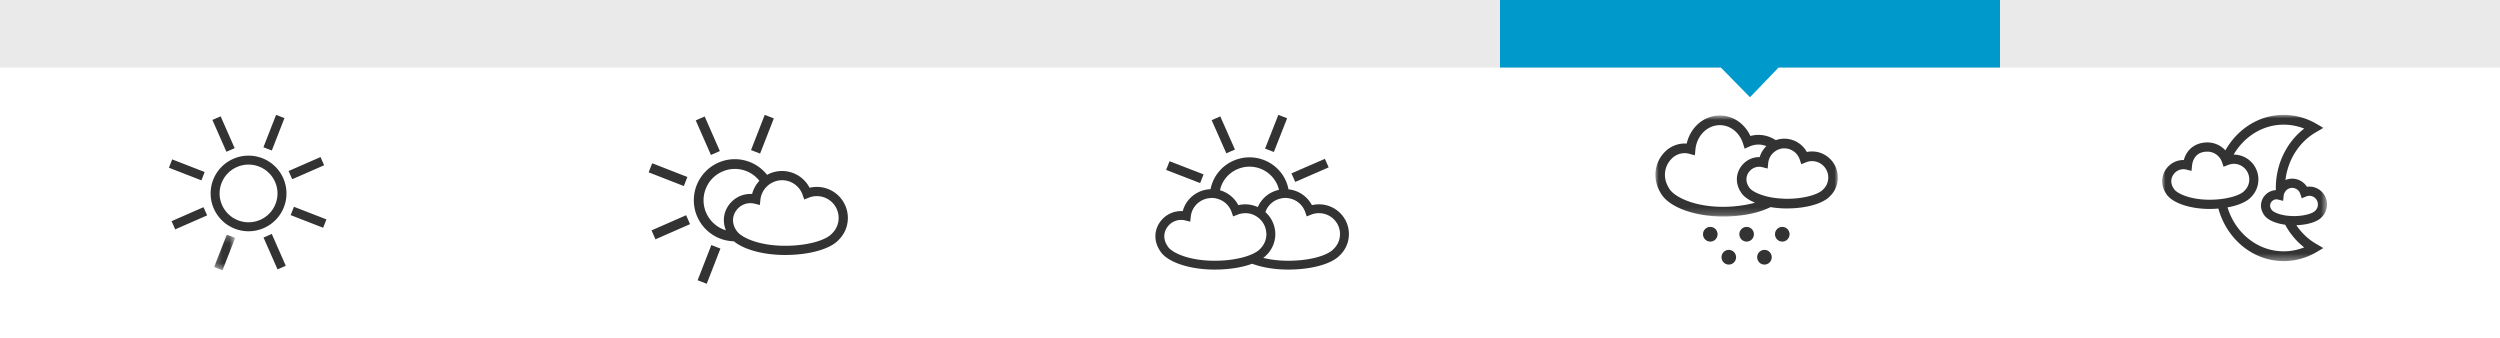 <svg xmlns="http://www.w3.org/2000/svg" xmlns:xlink="http://www.w3.org/1999/xlink" width="370" height="50"><defs><path id="a" d="M.23.246h3.115V5.52H.23z"/><path id="c" d="M0 .84h27v14.95H0z"/><path id="e" d="M0 0h24.402v21.644H0z"/></defs><g fill="none" fill-rule="evenodd"><path fill="#EAEAEA" d="M0 0h370v10H0z"/><path fill="#09C" d="M222 0h74v10h-32.778L259 14.39 254.689 10H222z"/><path fill="#333" d="M36.783 23.034c-.753 0-1.52.151-2.252.473a5.586 5.586 0 00-2.885 7.37 5.615 5.615 0 007.396 2.876 5.588 5.588 0 002.884-7.371 5.615 5.615 0 00-5.143-3.348m0 1.326c1.7 0 3.24 1.003 3.923 2.555a4.222 4.222 0 01.07 3.265 4.246 4.246 0 01-2.27 2.357 4.288 4.288 0 01-5.642-2.193 4.226 4.226 0 01-.067-3.265 4.247 4.247 0 012.268-2.357 4.273 4.273 0 011.718-.362m-3.273-1.899l-2.075-4.71 1.22-.533 2.074 4.71zm7.564 17.404l-2.073-4.709 1.22-.534 2.073 4.71zm2.173-13.339l-.536-1.215 4.726-2.066.535 1.214zm-17.318 7.42l-.536-1.216 4.726-2.066.536 1.215zm14.297-11.671l-1.24-.483L40.86 17l1.24.482zm7.6 11.435l-4.808-1.87.483-1.237 4.809 1.869zm-18.018-7.016L25 24.824l.482-1.235 4.809 1.868z"/><g transform="translate(31.462 34.48)"><mask id="b" fill="#fff"><use xlink:href="#a"/></mask><path fill="#333" d="M1.47 5.52L.23 5.038 2.105.246l1.24.482z" mask="url(#b)"/></g><path d="M102.971 17.817l2.247 5.119 1.321-.579-2.247-5.12zm-6.544 16.281l.58 1.321 5.12-2.246-.58-1.321zM113.183 17l-2.032 5.209 1.343.524 2.033-5.208zM96 25.506l5.209 2.03.524-1.342-5.208-2.033zm7.249 15.969l1.345.525 2.03-5.209-1.344-.524zm19.87-6.896l-.03.029c-.788.85-3.284 1.766-6.902 1.766-2.351 0-4.186-.441-5.436-.99-.83-.364-1.391-.77-1.657-1.136-.028-.038-.073-.08-.094-.115l-.027-.045c-.735-1.082-.625-2.367.282-3.274a2.565 2.565 0 012.438-.668l.766.195.082-.785c.058-.56.265-1.066.566-1.5.296-.424.69-.768 1.15-1.008a3.205 3.205 0 011.488-.375c1.375 0 2.6.874 3.047 2.175l.233.68.667-.27a3.226 3.226 0 014.427 2.988c0 .89-.355 1.718-1 2.333m-18.6-3.074a4.61 4.61 0 01-.072-3.55 4.61 4.61 0 012.457-2.562 4.615 4.615 0 015.487 1.366 4.571 4.571 0 00-1.08 1.952 3.933 3.933 0 00-3.021 1.138c-1.161 1.16-1.458 2.78-.853 4.236a4.647 4.647 0 01-2.917-2.58m16.376-3.844c-.365 0-.725.042-1.077.127a4.59 4.59 0 00-6.29-1.911 6.087 6.087 0 00-4.764-2.32 6.081 6.081 0 00-5.565 8.527 6.074 6.074 0 005.41 3.628c1.49 1.227 4.367 2.026 7.577 2.026 3.546 0 6.637-.857 7.888-2.186a4.545 4.545 0 001.408-3.305 4.591 4.591 0 00-4.587-4.586" fill="#333"/><g fill="#333"><path d="M179.325 17.783l2.171 4.905 1.277-.554-2.171-4.907zm12.369 9.14l-.561-1.266 4.95-2.152.559 1.265zM189.196 17l-1.964 4.991 1.298.504 1.965-4.992zM177.62 27.098l-5.034-1.948.505-1.287 5.036 1.947z"/><path d="M197.353 36.87l-.028.028c-.763.816-3.176 1.693-6.673 1.693-1.432 0-2.667-.17-3.693-.424.155-.119.306-.237.426-.364a4.335 4.335 0 001.362-3.167c0-.343-.05-.674-.125-.995a4.323 4.323 0 00-1.342-2.248 3.073 3.073 0 012.102-1.971c.27-.076.549-.128.843-.128.194 0 .383.023.571.058a3.103 3.103 0 012.374 2.026l.225.651.645-.257a3.1 3.1 0 011.164-.224c1.719 0 3.116 1.386 3.116 3.088 0 .852-.344 1.645-.967 2.235m-13.736 1.3c-1.06.251-2.35.42-3.856.42-3.937 0-6.433-1.257-6.948-2.148l-.027-.043c-.71-1.037-.603-2.268.274-3.138a2.492 2.492 0 012.356-.64l.74.188.08-.753c.156-1.482 1.348-2.608 2.82-2.737.093-.009.183-.026.276-.026.403 0 .79.085 1.148.227a3.086 3.086 0 011.798 1.857l.226.651.645-.257a3.106 3.106 0 011.058-.214c.036-.001.07-.01.106-.01.99 0 1.863.47 2.435 1.186a3.03 3.03 0 01.655 1.66c.007.082.024.16.024.242 0 .852-.343 1.645-.967 2.235l-.028.027c-.225.241-.61.485-1.11.712a9.344 9.344 0 01-1.705.561M180.75 27.5a4.429 4.429 0 012.375-2.455 4.479 4.479 0 011.8-.377 4.491 4.491 0 014.109 2.66c.11.25.191.508.253.77a4.395 4.395 0 00-3.133 2.552 4.416 4.416 0 00-2.883-.286 4.427 4.427 0 00-2.71-2.204c.051-.222.104-.444.19-.66m14.453 2.74c-.353 0-.7.042-1.041.124a4.43 4.43 0 00-3.466-2.344 5.822 5.822 0 00-.386-1.246c-.968-2.186-3.125-3.489-5.387-3.489-.788.001-1.59.16-2.358.493A5.828 5.828 0 00179.16 28c-1.966.076-3.62 1.402-4.112 3.247a3.83 3.83 0 00-2.922 1.09c-1.318 1.308-1.496 3.226-.444 4.778.972 1.64 4.285 2.783 8.079 2.783 2.13 0 4.09-.318 5.559-.864 1.461.542 3.328.864 5.332.864 3.428 0 6.416-.821 7.625-2.095a4.338 4.338 0 001.361-3.167c0-2.424-1.988-4.396-4.434-4.396"/></g><path fill="#333" d="M254.202 34.668c0 .603-.483 1.09-1.08 1.09-.596 0-1.08-.487-1.08-1.09 0-.603.484-1.09 1.08-1.09.597 0 1.08.487 1.08 1.09m5.378 0c0 .603-.484 1.09-1.08 1.09-.596 0-1.08-.487-1.08-1.09 0-.603.484-1.09 1.08-1.09.596 0 1.08.487 1.08 1.09m5.277 0c0 .603-.484 1.09-1.08 1.09-.597 0-1.08-.487-1.08-1.09 0-.603.483-1.09 1.08-1.09.596 0 1.08.487 1.08 1.09m-7.915 3.402c0 .603-.484 1.09-1.08 1.09-.597 0-1.08-.487-1.08-1.09 0-.603.483-1.091 1.08-1.091.596 0 1.08.488 1.08 1.09m5.276.001c0 .603-.483 1.09-1.08 1.09-.596 0-1.08-.487-1.08-1.09 0-.603.484-1.091 1.08-1.091.597 0 1.08.488 1.08 1.09"/><g transform="translate(245 16.252)"><mask id="d" fill="#fff"><use xlink:href="#c"/></mask><path fill="#333" d="M24.84 11.771l-.031.03c-.623.68-2.67 1.368-5.373 1.368-.23 0-.44-.017-.658-.028-.72-.034-1.373-.12-1.952-.243-1.64-.35-2.697-.973-2.967-1.447l-.028-.047c-.54-.801-.46-1.751.204-2.421a1.841 1.841 0 011.783-.493l.795.205.085-.824a2.407 2.407 0 01.97-1.693 2.374 2.374 0 011.416-.474c.017 0 .032.006.05.006a2.396 2.396 0 012.218 1.629l.243.712.693-.281c.285-.117.588-.177.897-.177 1.322 0 2.398 1.088 2.398 2.424 0 .669-.264 1.292-.744 1.754M10.03 14.36c-2.527 0-4.342-.502-5.42-.923-1.29-.504-2.266-1.197-2.609-1.853l-.025-.046c-.859-1.388-.732-3.035.325-4.196.55-.603 1.27-.927 2.016-.927a2.6 2.6 0 01.71.1l.814.226.08-.849c.197-2.065 1.752-3.621 3.616-3.621 1.543 0 2.923 1.092 3.432 2.72l.237.758.722-.32a3.29 3.29 0 011.34-.285c.405 0 .788.092 1.151.228a3.84 3.84 0 00-.986 1.63 3.277 3.277 0 00-2.398.97c-1.143 1.154-1.297 2.845-.389 4.214.364.623 1.117 1.154 2.096 1.564-1.48.408-3.204.61-4.713.61m13.157-8.197c-.262 0-.52.027-.773.08a3.81 3.81 0 00-3.328-1.97 3.78 3.78 0 00-1.266.219c-.752-.483-1.617-.78-2.55-.78a4.67 4.67 0 00-1.213.161C13.21 2.033 11.47.84 9.535.84 7.178.84 5.18 2.58 4.633 5c-1.243-.095-2.486.398-3.375 1.376-1.47 1.615-1.67 3.984-.497 5.9 1.103 2.07 4.907 3.515 9.268 3.515 2.774 0 5.278-.523 7.01-1.39.755.126 1.561.198 2.398.198 2.862 0 5.369-.708 6.396-1.807A3.84 3.84 0 0027 10.017c0-2.125-1.711-3.854-3.815-3.854" mask="url(#d)"/></g><g transform="translate(320 17)"><mask id="f" fill="#fff"><use xlink:href="#e"/></mask><path fill="#333" d="M17.987 20.195c-3.882 0-7.176-2.736-8.309-6.503 1.554-.282 2.809-.804 3.45-1.491a3.657 3.657 0 001.114-2.645c0-2.026-1.631-3.674-3.636-3.674l-.026.002c1.543-2.657 4.282-4.435 7.407-4.435 1.037 0 2.067.2 3.034.583-2.618 2.019-4.198 5.275-4.198 8.79 0 .079.011.155.013.234-.012.03-.03.057-.04.088a2.279 2.279 0 00-1.49.67c-.793.798-.902 1.969-.276 2.918.452.764 1.66 1.323 3.175 1.526.706 1.302 1.65 2.455 2.816 3.353a8.228 8.228 0 01-3.034.584m-9.944-7.672c-.324.022-.66.037-1.01.037-2.992 0-4.94-.977-5.315-1.638l-.027-.045c-.514-.763-.438-1.668.195-2.307a1.779 1.779 0 011.7-.47l.756.195.082-.785c.063-.622.413-2.067 2.273-2.067.84 0 1.598.465 1.997 1.188.064.119.122.24.166.371l.231.68.66-.27c.04-.016.084-.022.124-.036a2.25 2.25 0 01.73-.131c1.261 0 2.288 1.037 2.288 2.31a2.3 2.3 0 01-.71 1.673l-.03.03c-.394.43-1.394.858-2.769 1.1-.416.074-.86.132-1.341.165m11.195-1.719a1.26 1.26 0 011.192.859l.23.68.661-.27c.15-.06.31-.092.471-.092.695 0 1.26.572 1.26 1.273 0 .352-.139.679-.391.923l-.029.029c-.345.376-1.575.776-3.175.776-.128 0-.243-.01-.365-.015a7.106 7.106 0 01-1.583-.234c-.752-.21-1.21-.506-1.322-.702l-.027-.045c-.273-.407-.236-.87.1-1.208a.917.917 0 01.652-.275c.017 0 .033.004.049.006a.86.86 0 01.186.024l.756.195.082-.786c.022-.215.11-.4.223-.568.227-.34.597-.57 1.03-.57m.622 5.529c1.69-.062 3.103-.5 3.747-1.183a2.631 2.631 0 00.795-1.896c0-1.453-1.171-2.637-2.61-2.637a2.68 2.68 0 00-.363.026 2.605 2.605 0 00-2.19-1.203c-.352 0-.685.077-.992.203.352-2.98 2.011-5.626 4.519-7.076l1.101-.638-1.101-.638A9.563 9.563 0 0017.987 0c-3.661 0-6.863 2.113-8.629 5.256a3.619 3.619 0 00-2.661-1.177c-1.752 0-3.061 1-3.491 2.603a3.139 3.139 0 00-2.275.923c-1.089 1.1-1.236 2.712-.37 4.018.792 1.357 3.447 2.301 6.472 2.301.44 0 .868-.024 1.287-.059 1.228 4.49 5.094 7.779 9.667 7.779a9.554 9.554 0 004.779-1.292l1.101-.637-1.101-.638c-1.174-.68-2.15-1.63-2.906-2.744" mask="url(#f)"/></g></g></svg>